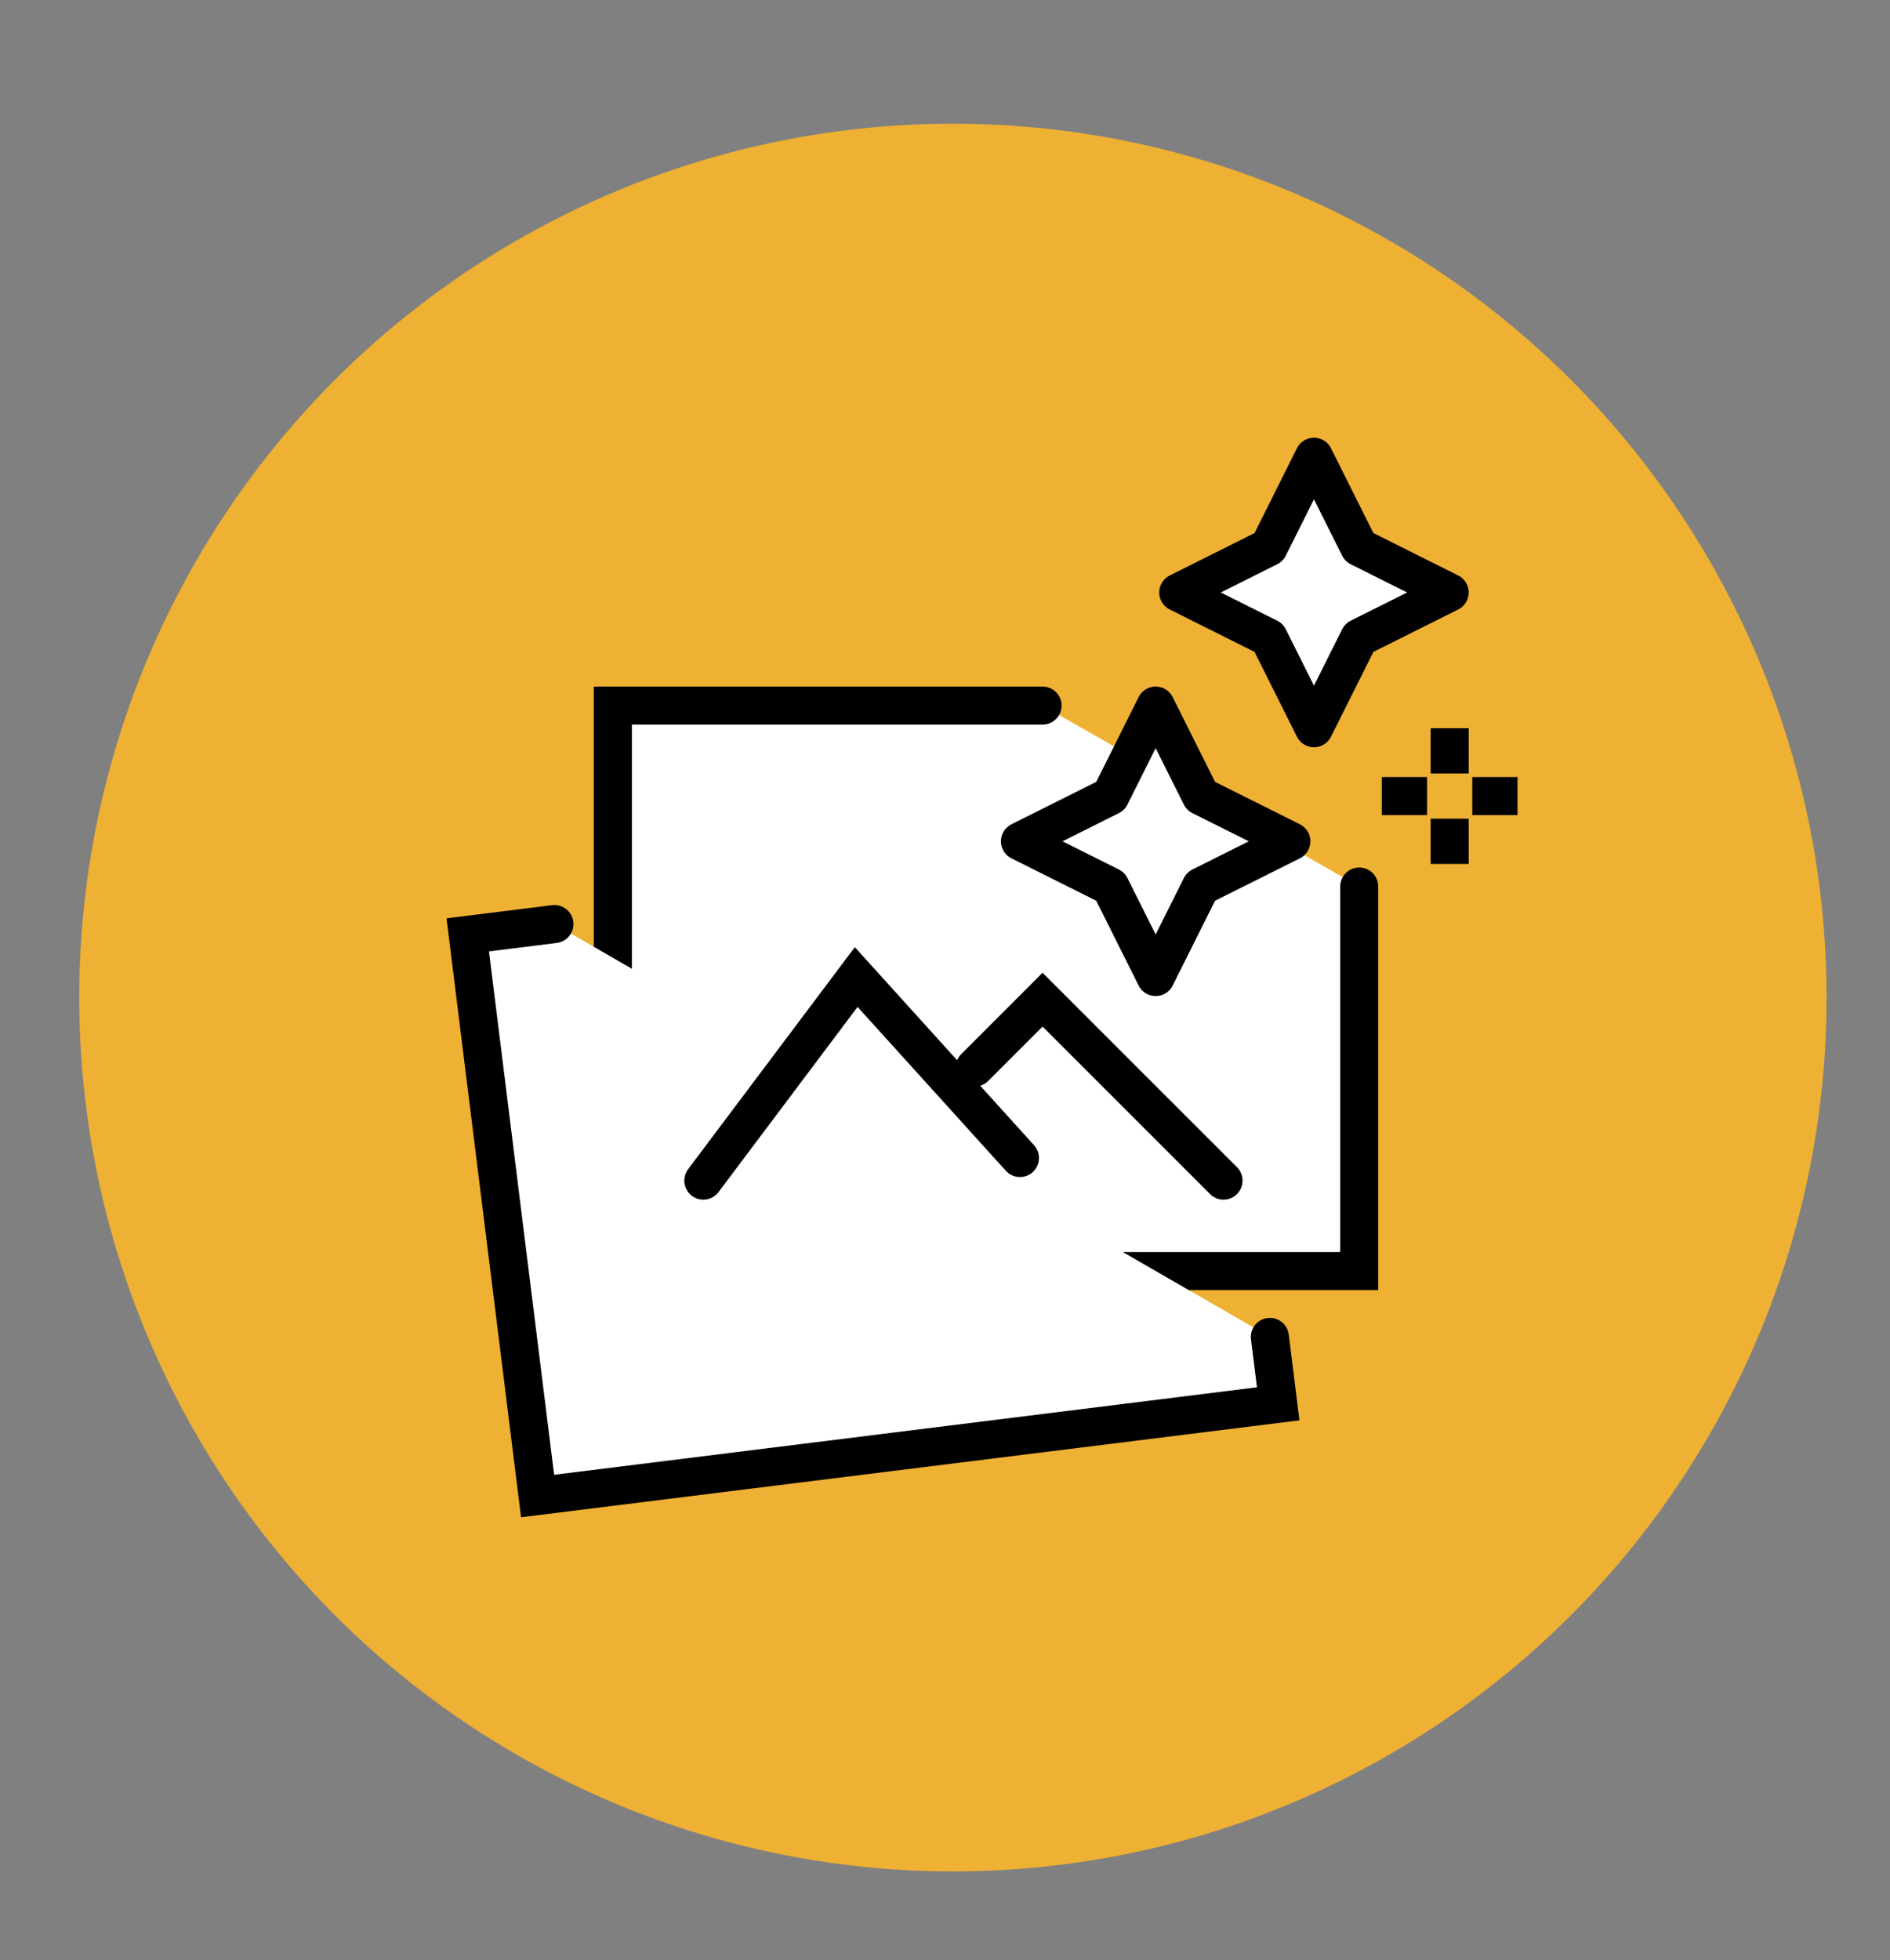 <?xml version="1.0" encoding="iso-8859-1"?>
<!-- Generator: Adobe Illustrator 15.0.0, SVG Export Plug-In . SVG Version: 6.00 Build 0)  -->
<!DOCTYPE svg PUBLIC "-//W3C//DTD SVG 1.1//EN" "http://www.w3.org/Graphics/SVG/1.1/DTD/svg11.dtd">
<svg version="1.1" id="&#x5716;&#x5C64;_1" xmlns="http://www.w3.org/2000/svg" xmlns:xlink="http://www.w3.org/1999/xlink" x="0px"
	 y="0px" width="99.333px" height="103px" viewBox="0 0 99.333 103" style="enable-background:new 0 0 99.333 103;"
	 xml:space="preserve">
<rect x="0" y="0" width="99.333" height="103" fill="#808080" stroke="none"/>
<circle style="fill:#EFB133;" cx="50.083" cy="52.417" r="45.917"/>
<polygon style="fill:#FFFFFF;stroke:#000000;stroke-width:2;stroke-linejoin:round;stroke-miterlimit:10;" points="69.058,24 
	66.681,28.754 61.926,31.132 66.681,33.509 69.058,38.264 71.436,33.509 76.19,31.132 71.436,28.754 "/>
<line style="fill:#FFFFFF;stroke:#000000;stroke-width:2;stroke-miterlimit:10;" x1="76.19" y1="38.264" x2="76.19" y2="40.641"/>
<line style="fill:#FFFFFF;stroke:#000000;stroke-width:2;stroke-miterlimit:10;" x1="76.19" y1="43.018" x2="76.19" y2="45.396"/>
<line style="fill:#FFFFFF;stroke:#000000;stroke-width:2;stroke-miterlimit:10;" x1="77.379" y1="41.83" x2="79.756" y2="41.83"/>
<line style="fill:#FFFFFF;stroke:#000000;stroke-width:2;stroke-miterlimit:10;" x1="72.624" y1="41.83" x2="75.001" y2="41.83"/>
<polyline style="fill:#FFFFFF;stroke:#000000;stroke-width:2;stroke-linecap:round;stroke-miterlimit:10;" points="71.436,46.584 
	71.436,66.791 32.21,66.791 32.21,37.075 54.794,37.075 "/>
<polyline style="fill:#FFFFFF;stroke:#000000;stroke-width:2;stroke-linecap:round;stroke-miterlimit:10;" points="66.741,70.248 
	67.179,73.764 28.254,78.609 24.583,49.122 29.139,48.555 "/>
<polyline style="fill:#FFFFFF;stroke:#000000;stroke-width:2;stroke-linecap:round;stroke-miterlimit:10;" points="36.965,62.036 
	44.999,51.339 53.606,60.848 "/>
<polyline style="fill:#FFFFFF;stroke:#000000;stroke-width:2;stroke-linecap:round;stroke-miterlimit:10;" points="51.229,56.093 
	54.794,52.527 64.304,62.036 "/>
<polygon style="fill:#FFFFFF;stroke:#000000;stroke-width:2;stroke-linejoin:round;stroke-miterlimit:10;" points="60.738,37.075 
	58.36,41.83 53.606,44.207 58.36,46.584 60.738,51.339 63.115,46.584 67.87,44.207 63.115,41.83 "/>
</svg>
